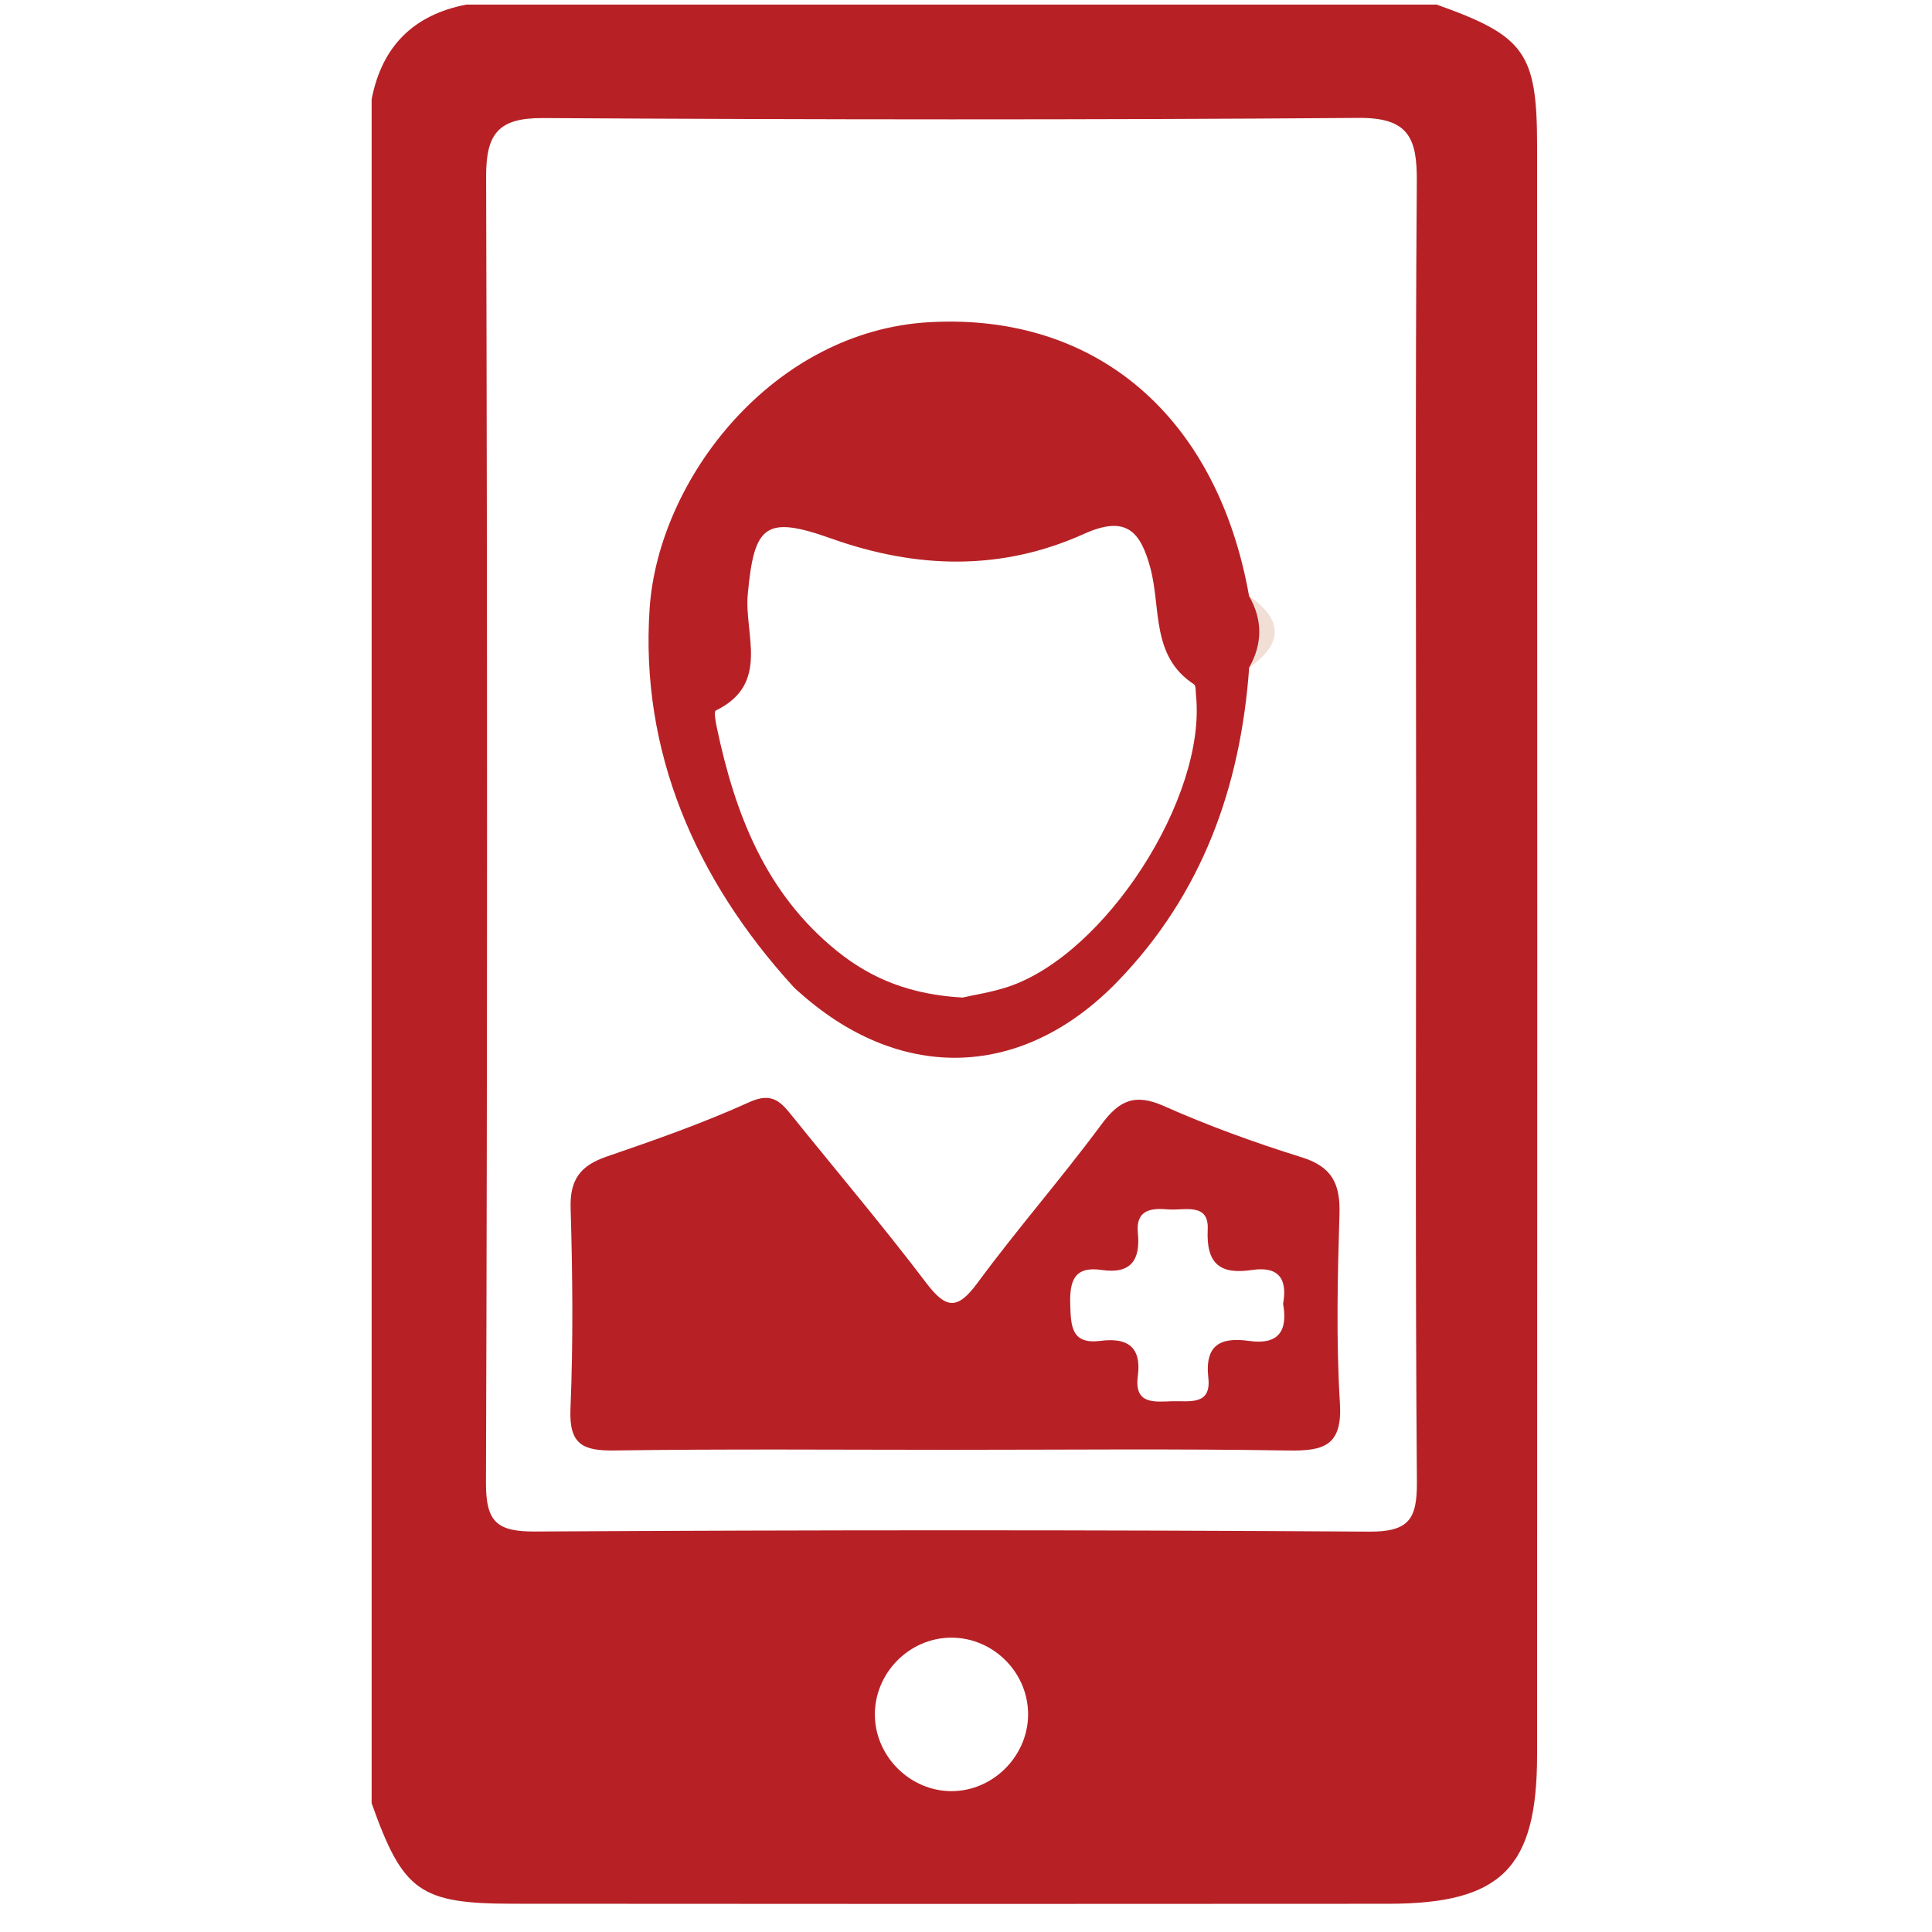 <svg height="100" viewBox="0 0 100 100" width="100" xmlns="http://www.w3.org/2000/svg"><g fill="none" fill-rule="evenodd"><path d="m70.848 79.277c-14.378-.096-28.76-.088-43.14-.006-1.974.01-2.56-.478-2.554-2.514.074-22.538.072-45.078.008-67.616-.006-2.234.638-3.042 2.946-3.03 14.074.082 28.148.098 42.222-.008 2.574-.02 3.022 1.04 3.004 3.286-.084 11.218-.036 22.436-.036 33.654s-.046 22.438.04 33.656c.014 1.934-.408 2.592-2.49 2.578m-21.61 13.432c-2.096-.006-3.878-1.736-3.952-3.836-.08-2.22 1.75-4.114 3.972-4.108 2.108.006 3.876 1.718 3.954 3.824.08 2.218-1.76 4.126-3.974 4.12m25.124-92.472h-50.224c-2.74.53-4.372 2.164-4.902 4.9v88.2c1.622 4.558 2.48 5.196 7.308 5.2 15.106.014 30.212.014 45.32.002 5.848-.006 7.694-1.848 7.696-7.706.012-27.764.012-55.524 0-83.288-.002-4.828-.642-5.686-5.198-7.308" fill="#b72126"/><path d="m64.657 34.552c-.002-1.236-.004-2.47-.006-3.704 1.772 1.232 1.768 2.466.006 3.704" fill="#f1ded5"/><g fill="#b72126"><path d="m64.651 69.406c-1.448-.204-2.302.178-2.108 1.91.166 1.466-1.024 1.18-1.888 1.212-.914.032-1.954.17-1.762-1.292.202-1.52-.534-2.012-1.928-1.834-1.516.196-1.534-.764-1.57-1.878-.036-1.22.2-2.002 1.636-1.79 1.506.222 2.006-.52 1.864-1.916-.12-1.204.69-1.298 1.558-1.22.824.074 2.126-.382 2.058 1.04-.086 1.808.666 2.34 2.294 2.096 1.38-.204 1.842.458 1.608 1.752.248 1.39-.22 2.138-1.762 1.92m4.702 3.21c-.198-3.252-.12-6.526-.022-9.788.046-1.546-.382-2.438-1.952-2.926-2.416-.754-4.812-1.62-7.122-2.648-1.508-.672-2.32-.31-3.252.952-2.06 2.788-4.354 5.402-6.406 8.192-1.038 1.41-1.626 1.366-2.658.004-2.22-2.924-4.592-5.728-6.898-8.588-.59-.732-1.036-1.32-2.242-.774-2.404 1.09-4.908 1.97-7.406 2.826-1.348.464-1.904 1.182-1.86 2.664.104 3.464.136 6.94-.008 10.404-.076 1.832.642 2.166 2.28 2.142 5.812-.084 11.63-.034 17.446-.034 5.814 0 11.63-.06 17.444.036 1.86.032 2.79-.27 2.656-2.462"/><path d="m52.167 51.08c-.862.286-1.772.42-2.348.554-2.646-.15-4.68-.944-6.488-2.402-3.708-2.988-5.286-7.106-6.228-11.572-.062-.296-.156-.83-.058-.88 2.836-1.374 1.47-3.954 1.658-6.006.33-3.594.894-4.12 4.33-2.898 4.41 1.57 8.798 1.688 13.07-.24 2.17-.978 2.924-.162 3.442 1.772.554 2.066.024 4.556 2.25 6.008.112.074.088.37.108.562.556 5.282-4.678 13.428-9.736 15.102m12.484-20.232c-1.646-9.26-7.87-14.642-16.514-14.174-8.14.44-14.054 8.12-14.512 14.81-.502 7.404 2.368 14.024 7.422 19.572.138.15.298.278.45.414 5.236 4.592 11.484 4.354 16.342-.662 4.382-4.524 6.374-10.07 6.818-16.256.696-1.236.7-2.472-.006-3.704"/></g></g></svg>